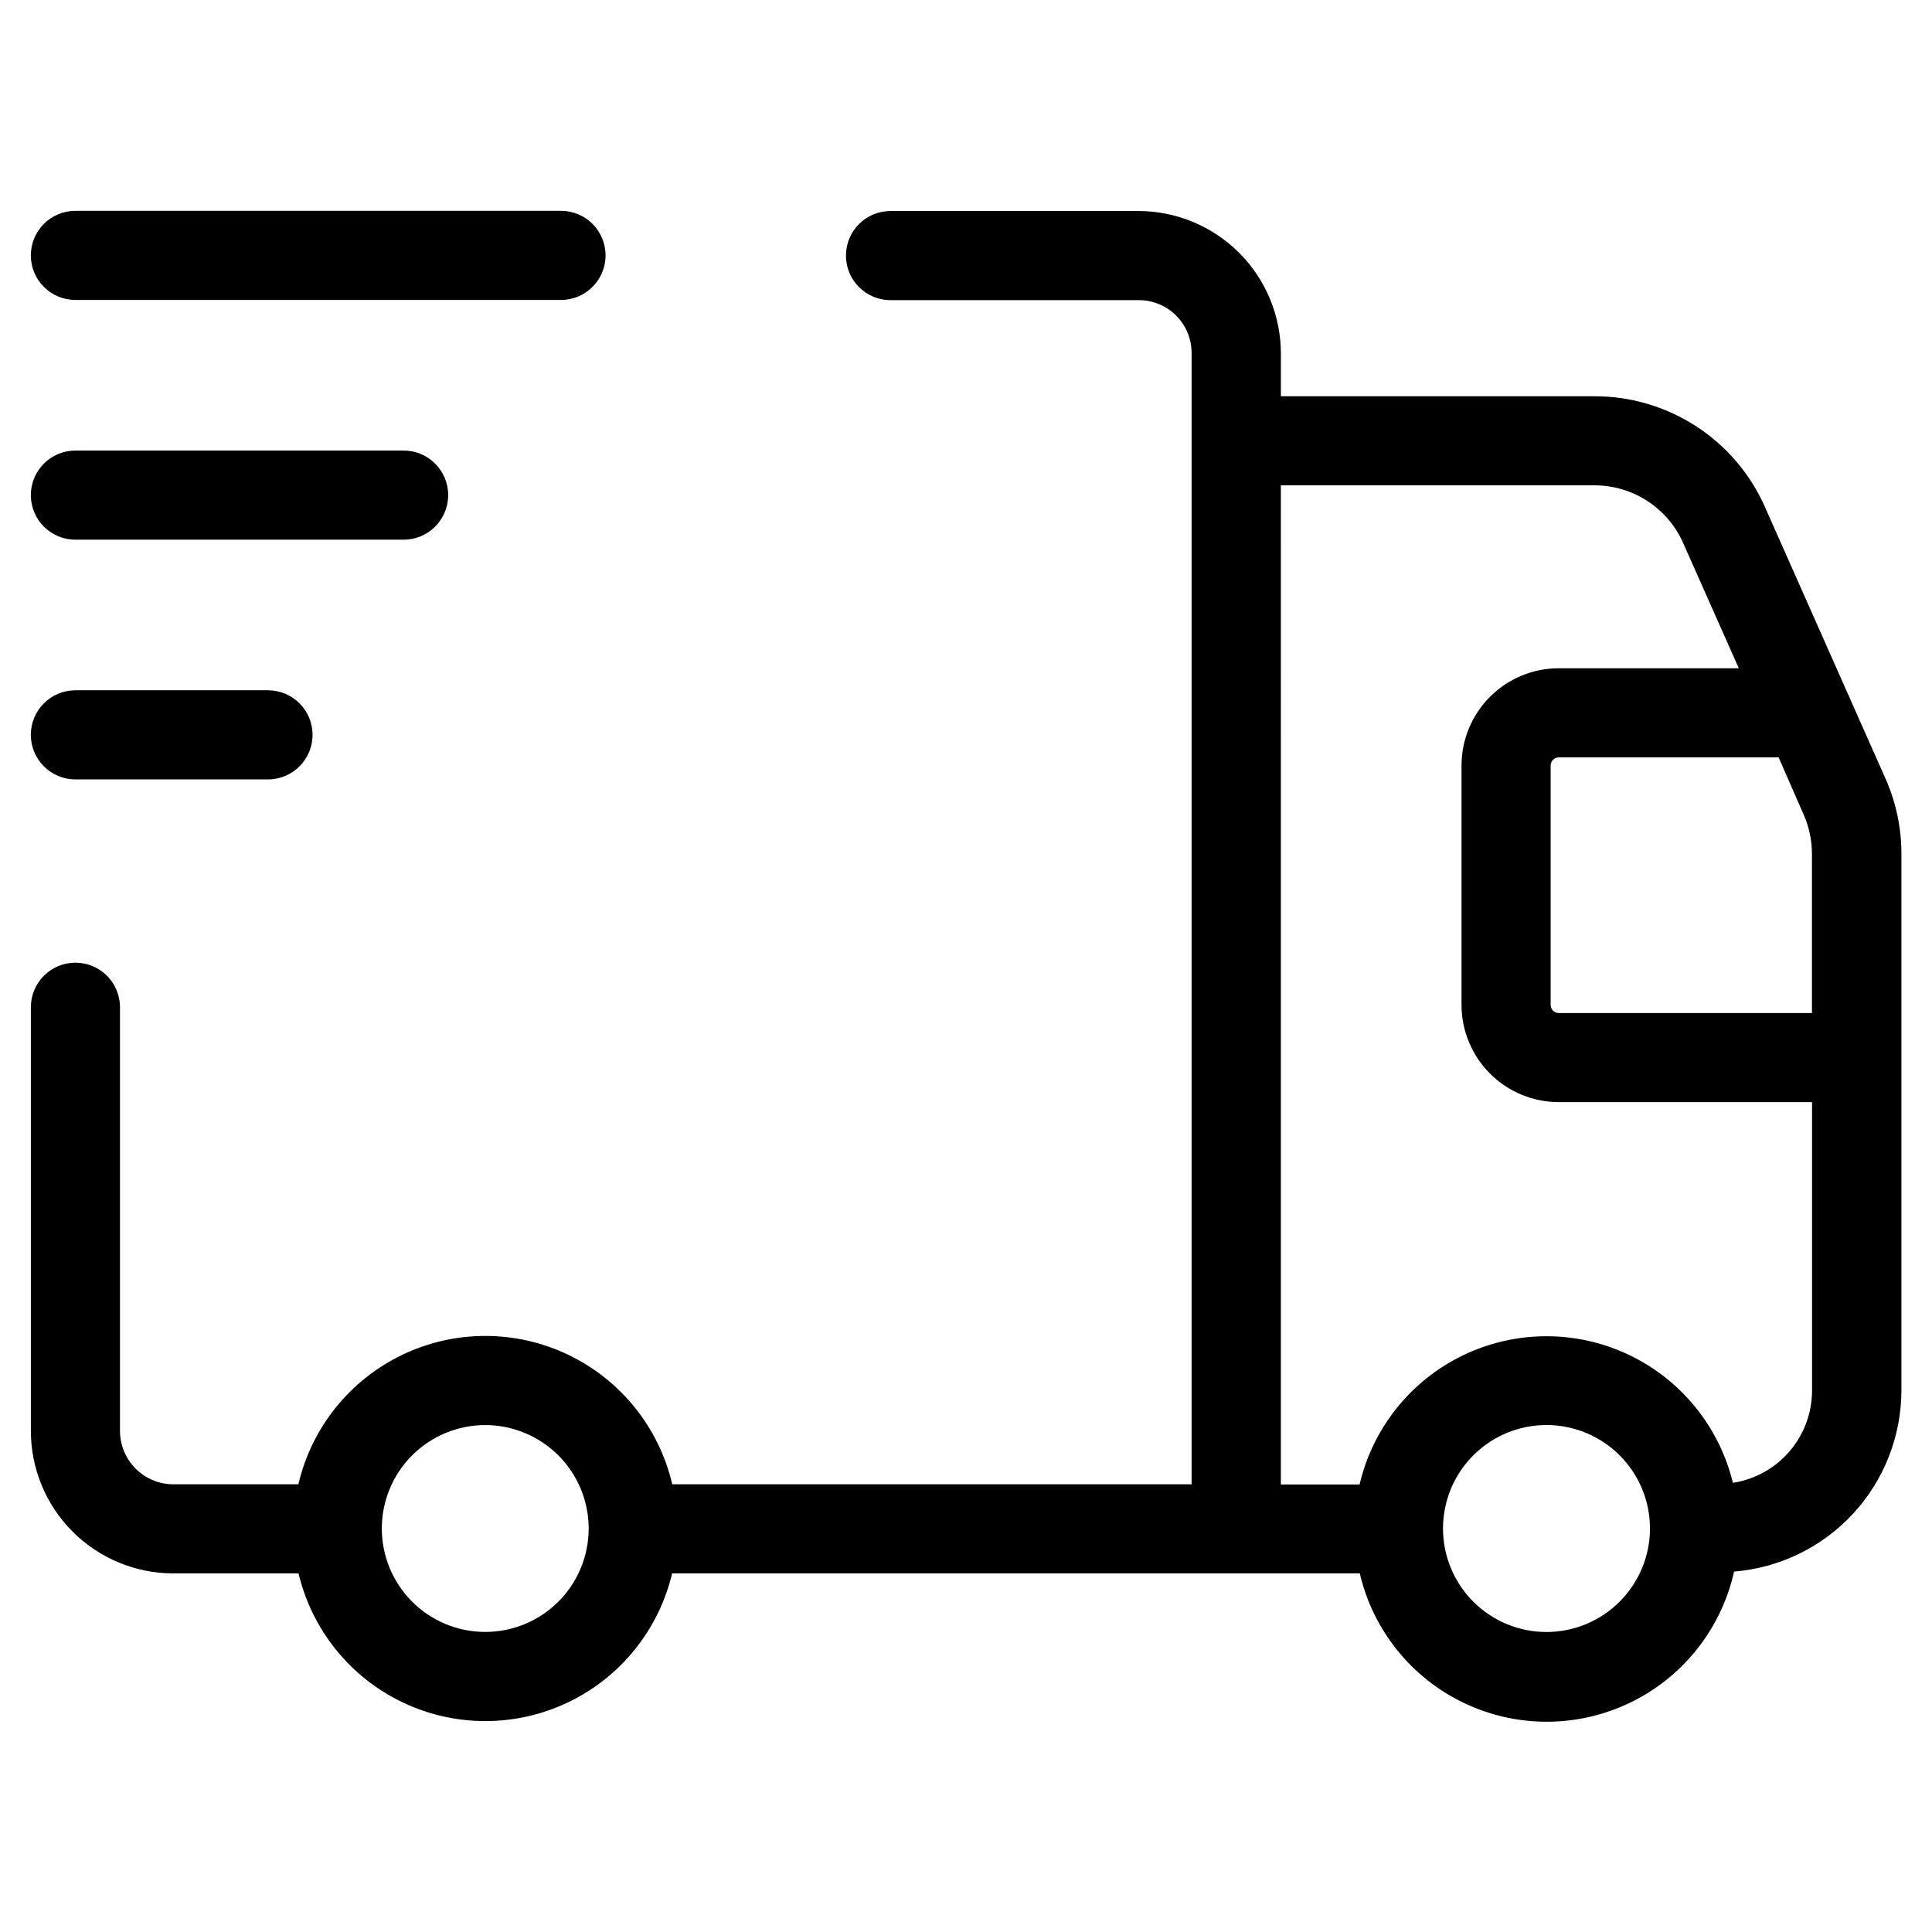 <?xml version="1.0" encoding="UTF-8"?>
<!-- Uploaded to: SVG Find, www.svgrepo.com, Generator: SVG Find Mixer Tools -->
<svg fill="#000000" width="800px" height="800px" version="1.1" viewBox="144 144 512 512" xmlns="http://www.w3.org/2000/svg">
 <g>
  <path d="m189.82 560.96h33.297c3.547 14.969 13.676 27.531 27.555 34.168 13.879 6.637 30.012 6.637 43.891 0 13.879-6.637 24.008-19.199 27.555-34.168h182.24c3.516 15.078 13.703 27.734 27.684 34.383 13.98 6.652 30.23 6.574 44.145-0.211 13.918-6.781 23.984-19.535 27.359-34.645 12.059-0.977 23.309-6.449 31.523-15.332 8.211-8.883 12.789-20.523 12.824-32.625v-142.21c0.016-6.887-1.422-13.699-4.219-19.996l-9.637-21.695c0-0.219-0.188-0.426-0.285-0.645l-22.043-49.672h0.004c-3.875-8.73-10.207-16.145-18.219-21.348-8.016-5.199-17.363-7.965-26.918-7.953h-83.129v-11.305c0-9.996-3.965-19.59-11.023-26.672-7.059-7.082-16.637-11.078-26.637-11.113h-65.793c-6.523 0-11.809 5.289-11.809 11.809 0 6.523 5.285 11.809 11.809 11.809h65.746c3.754-0.016 7.356 1.473 9.996 4.141 2.641 2.664 4.098 6.277 4.047 10.027v299.64h-137.63c-3.504-15.02-13.633-27.637-27.543-34.309-13.906-6.668-30.086-6.668-43.992 0-13.91 6.672-24.039 19.289-27.543 34.309h-33.25c-7.769-0.074-14.027-6.398-14.027-14.168v-112.25c0-6.523-5.289-11.809-11.809-11.809-6.523 0-11.809 5.285-11.809 11.809v112.19c-0.016 10.008 3.938 19.613 10.996 26.711 7.055 7.094 16.641 11.102 26.648 11.137zm364.02 15.539h-0.004c-7.273 0-14.25-2.891-19.395-8.035-5.141-5.144-8.031-12.121-8.031-19.395 0.004-7.273 2.894-14.25 8.039-19.395 5.144-5.141 12.125-8.031 19.398-8.027s14.25 2.894 19.391 8.043c5.144 5.144 8.031 12.125 8.023 19.398-0.012 7.269-2.906 14.238-8.047 19.375-5.141 5.137-12.109 8.027-19.379 8.035zm68.152-216.61c1.449 3.285 2.195 6.832 2.191 10.422v42.148h-67.086c-0.57 0.004-1.121-0.219-1.523-0.621-0.406-0.402-0.633-0.949-0.633-1.52v-63.449c0-1.191 0.965-2.156 2.156-2.156h58.254zm-138.55-87.27h83.129c4.969 0 9.832 1.441 14 4.148 4.168 2.707 7.457 6.566 9.473 11.109l14.754 33.219h-47.703c-6.836 0.004-13.387 2.719-18.223 7.555-4.832 4.832-7.547 11.383-7.551 18.219v63.449c0.008 6.828 2.727 13.379 7.559 18.207 4.832 4.828 11.383 7.543 18.215 7.547h67.117v76.453c-0.004 5.906-2.121 11.617-5.965 16.098-3.848 4.484-9.172 7.441-15.008 8.34-3.629-14.93-13.809-27.418-27.699-33.977-13.895-6.562-30.008-6.488-43.84 0.195s-23.902 19.262-27.395 34.223h-20.863zm-210.83 249.04c7.238 0.008 14.18 2.879 19.312 7.984 5.133 5.106 8.035 12.031 8.082 19.27v0.41c-0.066 7.254-3.008 14.188-8.176 19.277-5.172 5.094-12.148 7.926-19.406 7.879-7.254-0.047-14.195-2.965-19.305-8.121-5.106-5.156-7.957-12.125-7.934-19.383 0.027-7.254 2.926-14.207 8.066-19.324 5.141-5.121 12.105-7.996 19.359-7.992z"/>
  <path d="m163.98 223.49h128.69c6.519 0 11.809-5.285 11.809-11.809 0-6.519-5.289-11.809-11.809-11.809h-128.69c-6.523 0-11.809 5.289-11.809 11.809 0 6.523 5.285 11.809 11.809 11.809z"/>
  <path d="m163.98 287.02h86.984c6.523 0 11.809-5.285 11.809-11.809 0-6.519-5.285-11.809-11.809-11.809h-86.984c-6.523 0-11.809 5.289-11.809 11.809 0 6.523 5.285 11.809 11.809 11.809z"/>
  <path d="m163.98 350.55h51.043c6.519 0 11.805-5.285 11.805-11.809 0-6.519-5.285-11.809-11.805-11.809h-51.043c-6.523 0-11.809 5.289-11.809 11.809 0 6.523 5.285 11.809 11.809 11.809z"/>
 </g>
</svg>